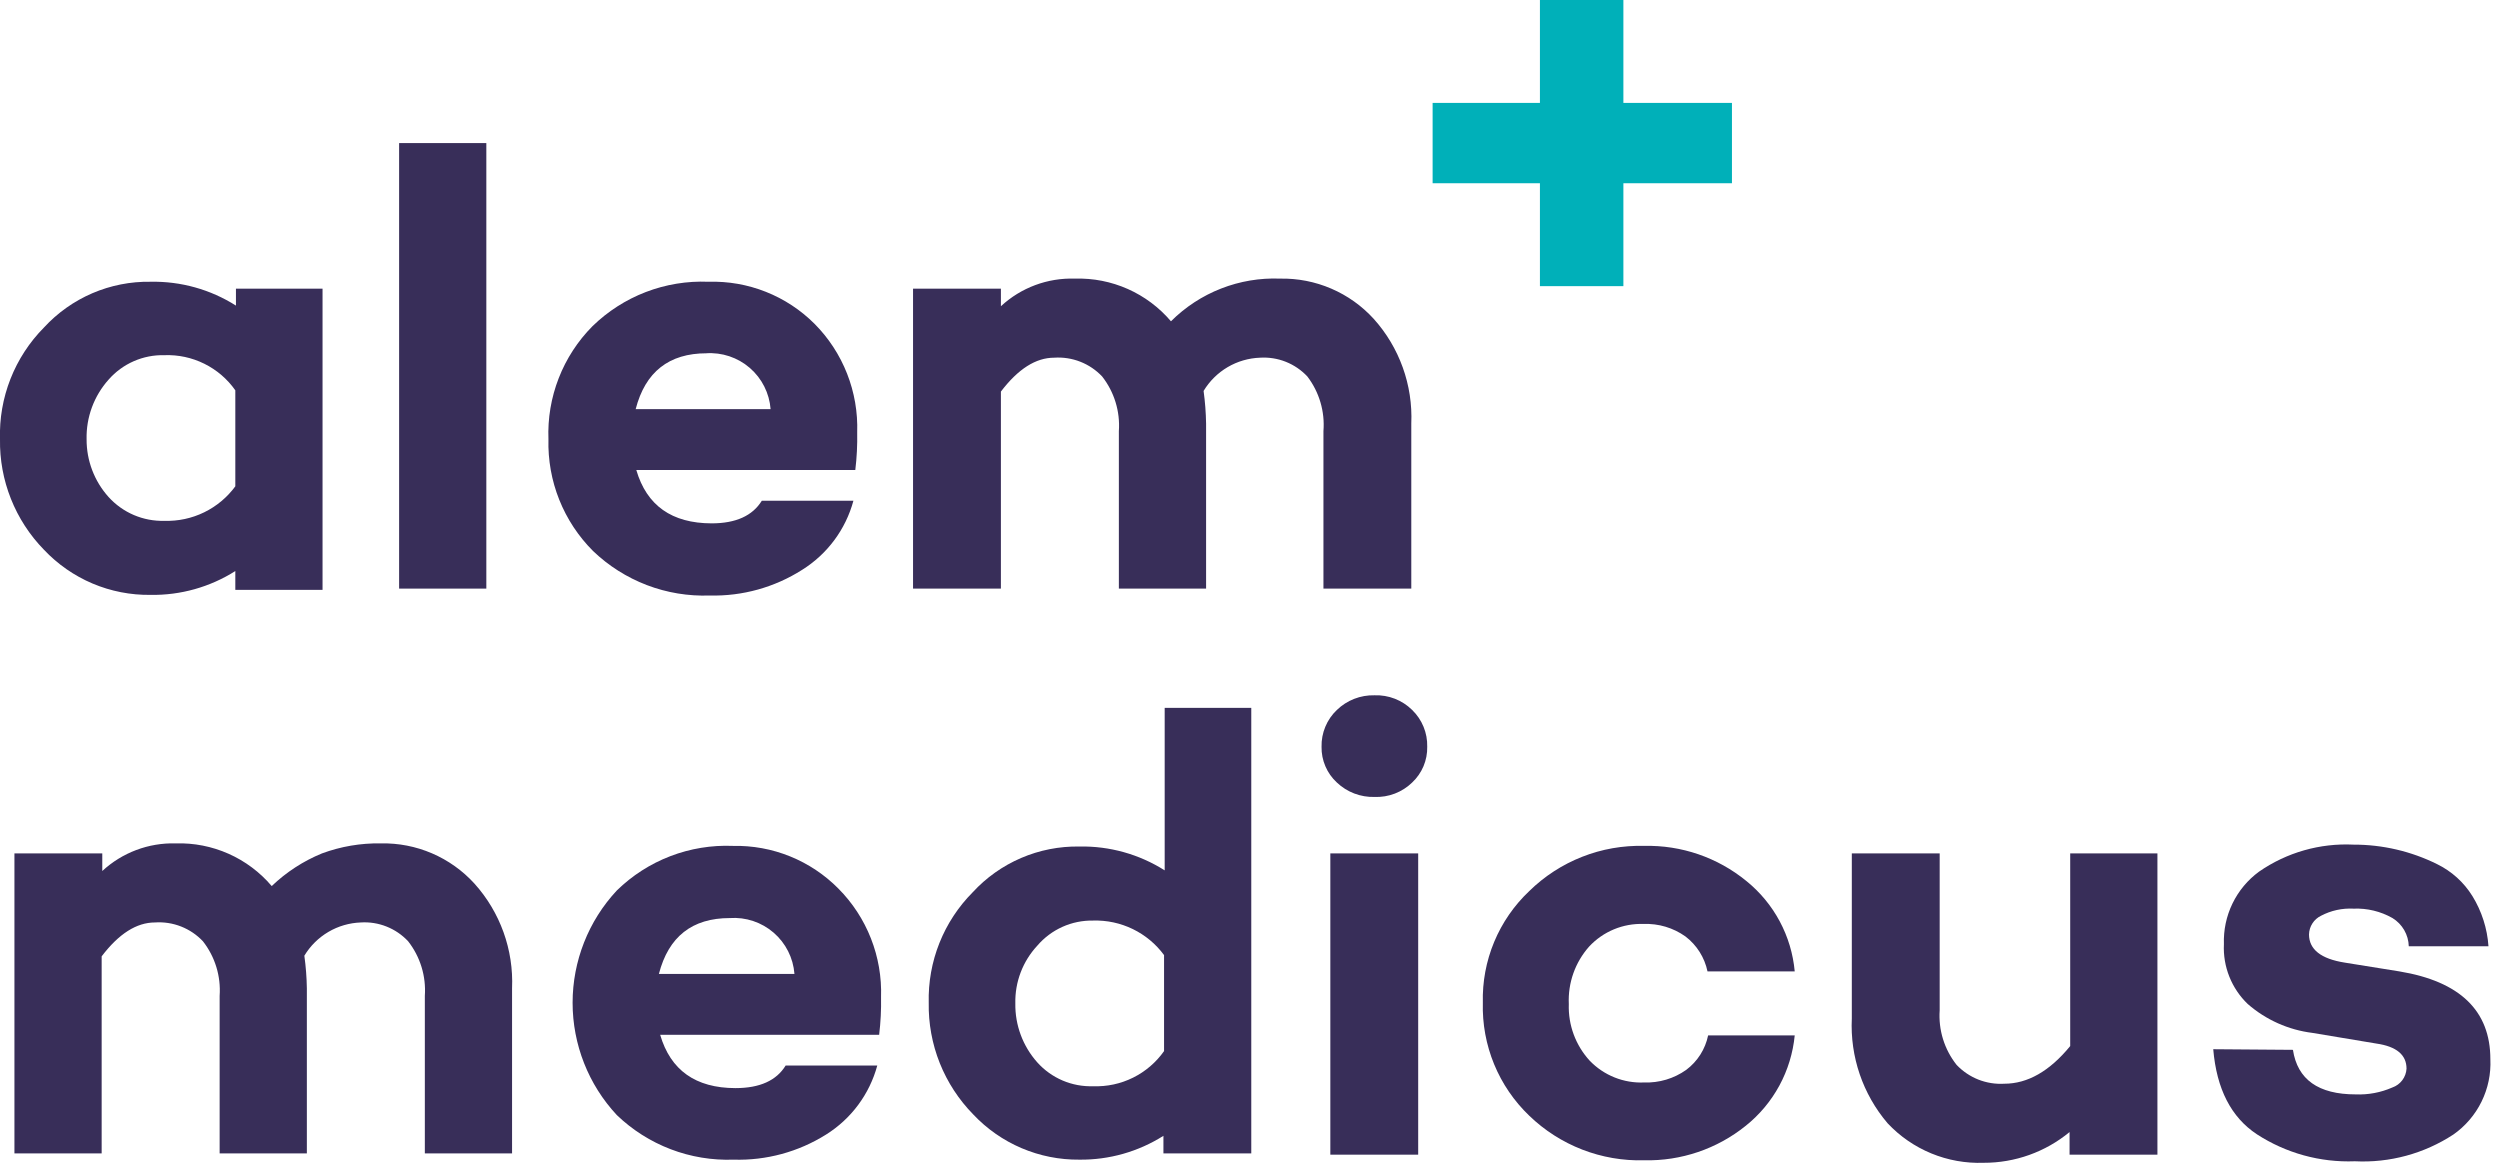 <svg width="172" height="80" viewBox="0 0 172 80" fill="none" xmlns="http://www.w3.org/2000/svg">
<path d="M22.191 19.86V40.583H16.19V39.288C14.449 40.391 12.423 40.961 10.362 40.928C8.99 40.947 7.629 40.681 6.365 40.146C5.102 39.611 3.963 38.818 3.022 37.82C2.042 36.815 1.271 35.627 0.752 34.322C0.233 33.018 -0.022 31.625 0 30.221C-0.044 28.802 0.202 27.389 0.721 26.068C1.241 24.747 2.024 23.545 3.022 22.536C3.954 21.523 5.089 20.718 6.354 20.174C7.619 19.631 8.985 19.362 10.362 19.385C12.438 19.343 14.479 19.914 16.233 21.025V19.86H22.191ZM11.312 35.834C12.256 35.863 13.194 35.663 14.044 35.249C14.894 34.835 15.63 34.221 16.19 33.459V26.854C15.643 26.076 14.91 25.448 14.058 25.026C13.206 24.603 12.262 24.401 11.312 24.436C10.587 24.418 9.867 24.559 9.203 24.85C8.539 25.141 7.947 25.574 7.469 26.12C6.463 27.246 5.923 28.712 5.958 30.221C5.95 31.687 6.489 33.103 7.469 34.193C7.953 34.728 8.547 35.152 9.21 35.435C9.874 35.718 10.591 35.854 11.312 35.834Z" fill="#382E59"/>
<path d="M33.46 9.844V40.496H27.459V9.844H33.46Z" fill="#382E59"/>
<path d="M58.975 29.746C58.992 30.612 58.949 31.477 58.845 32.337H43.778C44.491 34.778 46.218 36.001 48.958 36.007C50.622 36.007 51.773 35.488 52.412 34.452H58.715C58.182 36.423 56.923 38.119 55.193 39.201C53.295 40.411 51.079 41.028 48.829 40.971C47.353 41.025 45.882 40.781 44.502 40.254C43.123 39.727 41.864 38.929 40.799 37.906C39.793 36.9 39.002 35.7 38.475 34.379C37.948 33.058 37.696 31.643 37.733 30.221C37.678 28.788 37.918 27.359 38.438 26.022C38.958 24.685 39.746 23.469 40.755 22.45C41.808 21.422 43.059 20.619 44.432 20.092C45.806 19.565 47.273 19.324 48.742 19.385C50.092 19.344 51.435 19.579 52.69 20.077C53.944 20.574 55.084 21.323 56.039 22.277C57.012 23.256 57.775 24.424 58.279 25.708C58.784 26.993 59.021 28.367 58.975 29.746ZM48.613 24.306C46.023 24.306 44.396 25.587 43.734 28.149H53.017C52.933 27.051 52.418 26.031 51.585 25.311C50.752 24.592 49.668 24.23 48.57 24.306H48.613Z" fill="#382E59"/>
<path d="M88.074 19.169C89.281 19.145 90.479 19.379 91.589 19.856C92.698 20.332 93.693 21.04 94.507 21.932C96.281 23.903 97.212 26.492 97.097 29.142V40.496H91.053V29.66C91.16 28.315 90.766 26.977 89.948 25.904C89.534 25.462 89.028 25.116 88.465 24.892C87.902 24.668 87.297 24.572 86.692 24.609C85.905 24.637 85.138 24.861 84.459 25.26C83.781 25.66 83.213 26.222 82.807 26.897C82.909 27.641 82.967 28.391 82.979 29.142V40.496H76.978V29.66C77.073 28.309 76.664 26.971 75.83 25.904C75.41 25.458 74.896 25.111 74.326 24.887C73.755 24.663 73.143 24.568 72.531 24.609C71.262 24.609 70.045 25.386 68.862 26.94V40.496H62.817V19.86H68.862V21.069C70.243 19.789 72.074 19.107 73.956 19.169C75.207 19.131 76.45 19.375 77.594 19.883C78.737 20.392 79.752 21.151 80.562 22.105C81.544 21.124 82.718 20.357 84.011 19.852C85.304 19.346 86.687 19.114 88.074 19.169Z" fill="#382E59"/>
<path d="M26.206 58.025C27.414 58 28.612 58.233 29.722 58.71C30.831 59.187 31.826 59.895 32.639 60.788C34.414 62.759 35.344 65.348 35.23 67.998V79.353H29.229V68.516C29.323 67.165 28.914 65.827 28.08 64.76C27.666 64.317 27.16 63.972 26.597 63.748C26.035 63.524 25.429 63.427 24.825 63.465C24.038 63.493 23.27 63.717 22.592 64.116C21.913 64.516 21.345 65.078 20.939 65.753C21.042 66.497 21.1 67.247 21.112 67.998V79.353H15.111V68.516C15.206 67.165 14.797 65.827 13.962 64.76C13.542 64.314 13.028 63.967 12.458 63.743C11.888 63.519 11.275 63.424 10.664 63.465C9.395 63.465 8.177 64.242 6.994 65.796V79.353H0.993V58.716H7.037V59.925C8.408 58.656 10.221 57.974 12.089 58.025C13.339 57.987 14.583 58.231 15.726 58.739C16.87 59.247 17.884 60.007 18.694 60.961C19.695 60.003 20.867 59.242 22.148 58.716C23.446 58.235 24.822 58.001 26.206 58.025Z" fill="#382E59"/>
<path d="M60.616 68.602C60.633 69.468 60.59 70.333 60.486 71.193H45.419C46.132 73.633 47.859 74.857 50.599 74.862C52.269 74.862 53.42 74.344 54.053 73.308H60.357C59.823 75.279 58.565 76.975 56.834 78.057C54.931 79.252 52.716 79.853 50.47 79.784C48.994 79.837 47.523 79.594 46.144 79.067C44.764 78.54 43.505 77.742 42.44 76.719C40.483 74.621 39.395 71.859 39.395 68.991C39.395 66.122 40.483 63.36 42.44 61.263C43.492 60.235 44.743 59.432 46.117 58.905C47.49 58.378 48.957 58.137 50.427 58.198C51.772 58.168 53.109 58.413 54.356 58.918C55.603 59.423 56.734 60.177 57.68 61.133C58.653 62.112 59.416 63.28 59.92 64.564C60.425 65.849 60.662 67.223 60.616 68.602ZM50.211 63.163C47.62 63.163 45.994 64.443 45.332 67.005H54.658C54.574 65.907 54.059 64.887 53.226 64.167C52.393 63.448 51.309 63.086 50.211 63.163Z" fill="#382E59"/>
<path d="M86.088 48.699V79.352H80.044V78.144C78.314 79.239 76.305 79.808 74.258 79.784C72.894 79.797 71.541 79.528 70.285 78.993C69.029 78.458 67.898 77.669 66.962 76.676C65.967 75.662 65.183 74.461 64.656 73.141C64.13 71.822 63.872 70.411 63.897 68.991C63.862 67.586 64.111 66.188 64.631 64.882C65.15 63.577 65.928 62.389 66.919 61.392C67.85 60.379 68.986 59.574 70.251 59.03C71.516 58.487 72.882 58.218 74.258 58.241C76.334 58.199 78.376 58.77 80.13 59.881V48.699H86.088ZM75.208 74.733C76.158 74.768 77.102 74.566 77.954 74.143C78.806 73.721 79.539 73.093 80.087 72.315V65.71C79.527 64.948 78.79 64.335 77.94 63.921C77.09 63.508 76.153 63.306 75.208 63.335C74.48 63.322 73.758 63.47 73.094 63.768C72.429 64.067 71.839 64.509 71.366 65.062C70.364 66.139 69.822 67.564 69.855 69.034C69.831 70.528 70.37 71.977 71.366 73.092C71.847 73.63 72.441 74.055 73.105 74.339C73.769 74.622 74.487 74.757 75.208 74.733Z" fill="#382E59"/>
<path d="M90.923 51.376C90.912 50.904 91.001 50.435 91.182 50C91.363 49.564 91.634 49.171 91.976 48.846C92.319 48.514 92.725 48.254 93.17 48.08C93.614 47.907 94.089 47.824 94.567 47.836C95.044 47.819 95.521 47.9 95.966 48.073C96.412 48.247 96.817 48.51 97.157 48.846C97.495 49.173 97.762 49.567 97.94 50.002C98.119 50.438 98.205 50.906 98.193 51.376C98.203 51.836 98.115 52.293 97.937 52.717C97.758 53.141 97.493 53.522 97.157 53.837C96.815 54.169 96.409 54.428 95.964 54.599C95.518 54.77 95.043 54.848 94.567 54.83C94.091 54.843 93.617 54.762 93.172 54.592C92.728 54.421 92.321 54.165 91.976 53.837C91.637 53.525 91.367 53.144 91.186 52.719C91.004 52.295 90.914 51.837 90.923 51.376ZM97.571 58.716V79.439H91.527V58.716H97.571Z" fill="#382E59"/>
<path d="M113.115 74.474C114.148 74.511 115.164 74.207 116.008 73.61C116.785 73.031 117.323 72.186 117.519 71.236H123.477C123.359 72.445 123.001 73.618 122.423 74.685C121.844 75.753 121.057 76.694 120.109 77.453C118.132 79.046 115.654 79.887 113.115 79.827C111.66 79.868 110.212 79.617 108.856 79.091C107.499 78.564 106.261 77.773 105.214 76.762C104.169 75.762 103.344 74.553 102.794 73.215C102.244 71.876 101.98 70.437 102.02 68.991C101.982 67.557 102.247 66.132 102.797 64.808C103.348 63.483 104.171 62.29 105.214 61.306C106.255 60.284 107.491 59.483 108.849 58.949C110.206 58.414 111.657 58.159 113.115 58.197C115.675 58.135 118.171 58.993 120.152 60.615C121.094 61.376 121.874 62.319 122.445 63.387C123.016 64.454 123.367 65.626 123.477 66.832H117.476C117.276 65.877 116.74 65.025 115.964 64.432C115.123 63.831 114.105 63.527 113.072 63.568C112.374 63.544 111.679 63.671 111.034 63.939C110.389 64.207 109.809 64.611 109.333 65.123C108.369 66.208 107.867 67.627 107.934 69.077C107.883 70.517 108.401 71.919 109.376 72.98C109.858 73.48 110.44 73.871 111.085 74.129C111.73 74.387 112.422 74.504 113.115 74.474Z" fill="#382E59"/>
<path d="M148.431 58.716V79.439H142.386V77.885C140.722 79.259 138.63 80.007 136.472 80C135.24 80.044 134.014 79.824 132.874 79.355C131.735 78.886 130.709 78.178 129.866 77.28C128.16 75.276 127.28 72.699 127.405 70.07V58.716H133.45V69.509C133.356 70.862 133.772 72.202 134.615 73.265C135.035 73.707 135.546 74.052 136.112 74.276C136.679 74.499 137.288 74.597 137.896 74.56C139.502 74.56 141.013 73.697 142.43 71.97V58.716H148.431Z" fill="#382E59"/>
<path d="M152.271 72.186L157.754 72.229C158.065 74.272 159.504 75.294 162.072 75.294C162.937 75.329 163.8 75.167 164.593 74.819C164.866 74.724 165.104 74.55 165.277 74.32C165.451 74.089 165.553 73.812 165.569 73.524C165.569 72.574 164.878 71.996 163.497 71.797L159.093 71.063C157.446 70.858 155.898 70.167 154.646 69.077C154.094 68.548 153.662 67.906 153.379 67.196C153.095 66.485 152.968 65.722 153.005 64.958C152.971 63.992 153.173 63.033 153.594 62.163C154.016 61.293 154.643 60.539 155.423 59.968C157.327 58.649 159.612 57.997 161.925 58.111C163.917 58.107 165.882 58.566 167.667 59.45C168.67 59.939 169.514 60.702 170.102 61.651C170.745 62.696 171.124 63.881 171.207 65.105H165.724C165.714 64.713 165.606 64.331 165.41 63.991C165.214 63.652 164.936 63.367 164.602 63.162C163.788 62.7 162.86 62.476 161.925 62.515C161.146 62.473 160.37 62.643 159.68 63.007C159.44 63.125 159.236 63.306 159.092 63.532C158.947 63.757 158.867 64.017 158.86 64.285C158.86 65.321 159.68 65.969 161.321 66.228L165.077 66.832C169.25 67.523 171.337 69.538 171.337 72.876C171.384 73.885 171.175 74.888 170.729 75.794C170.284 76.7 169.617 77.479 168.79 78.057C166.782 79.372 164.408 80.016 162.011 79.896C159.629 79.987 157.276 79.338 155.276 78.04C153.503 76.871 152.502 74.92 152.271 72.186Z" fill="#382E59"/>
<path d="M111.689 12.607V19.687H105.947V12.607H98.564V7.08H105.947V0H111.689V7.08H119.158V12.607H111.689Z" fill="#00B0B9"/>
</svg>
